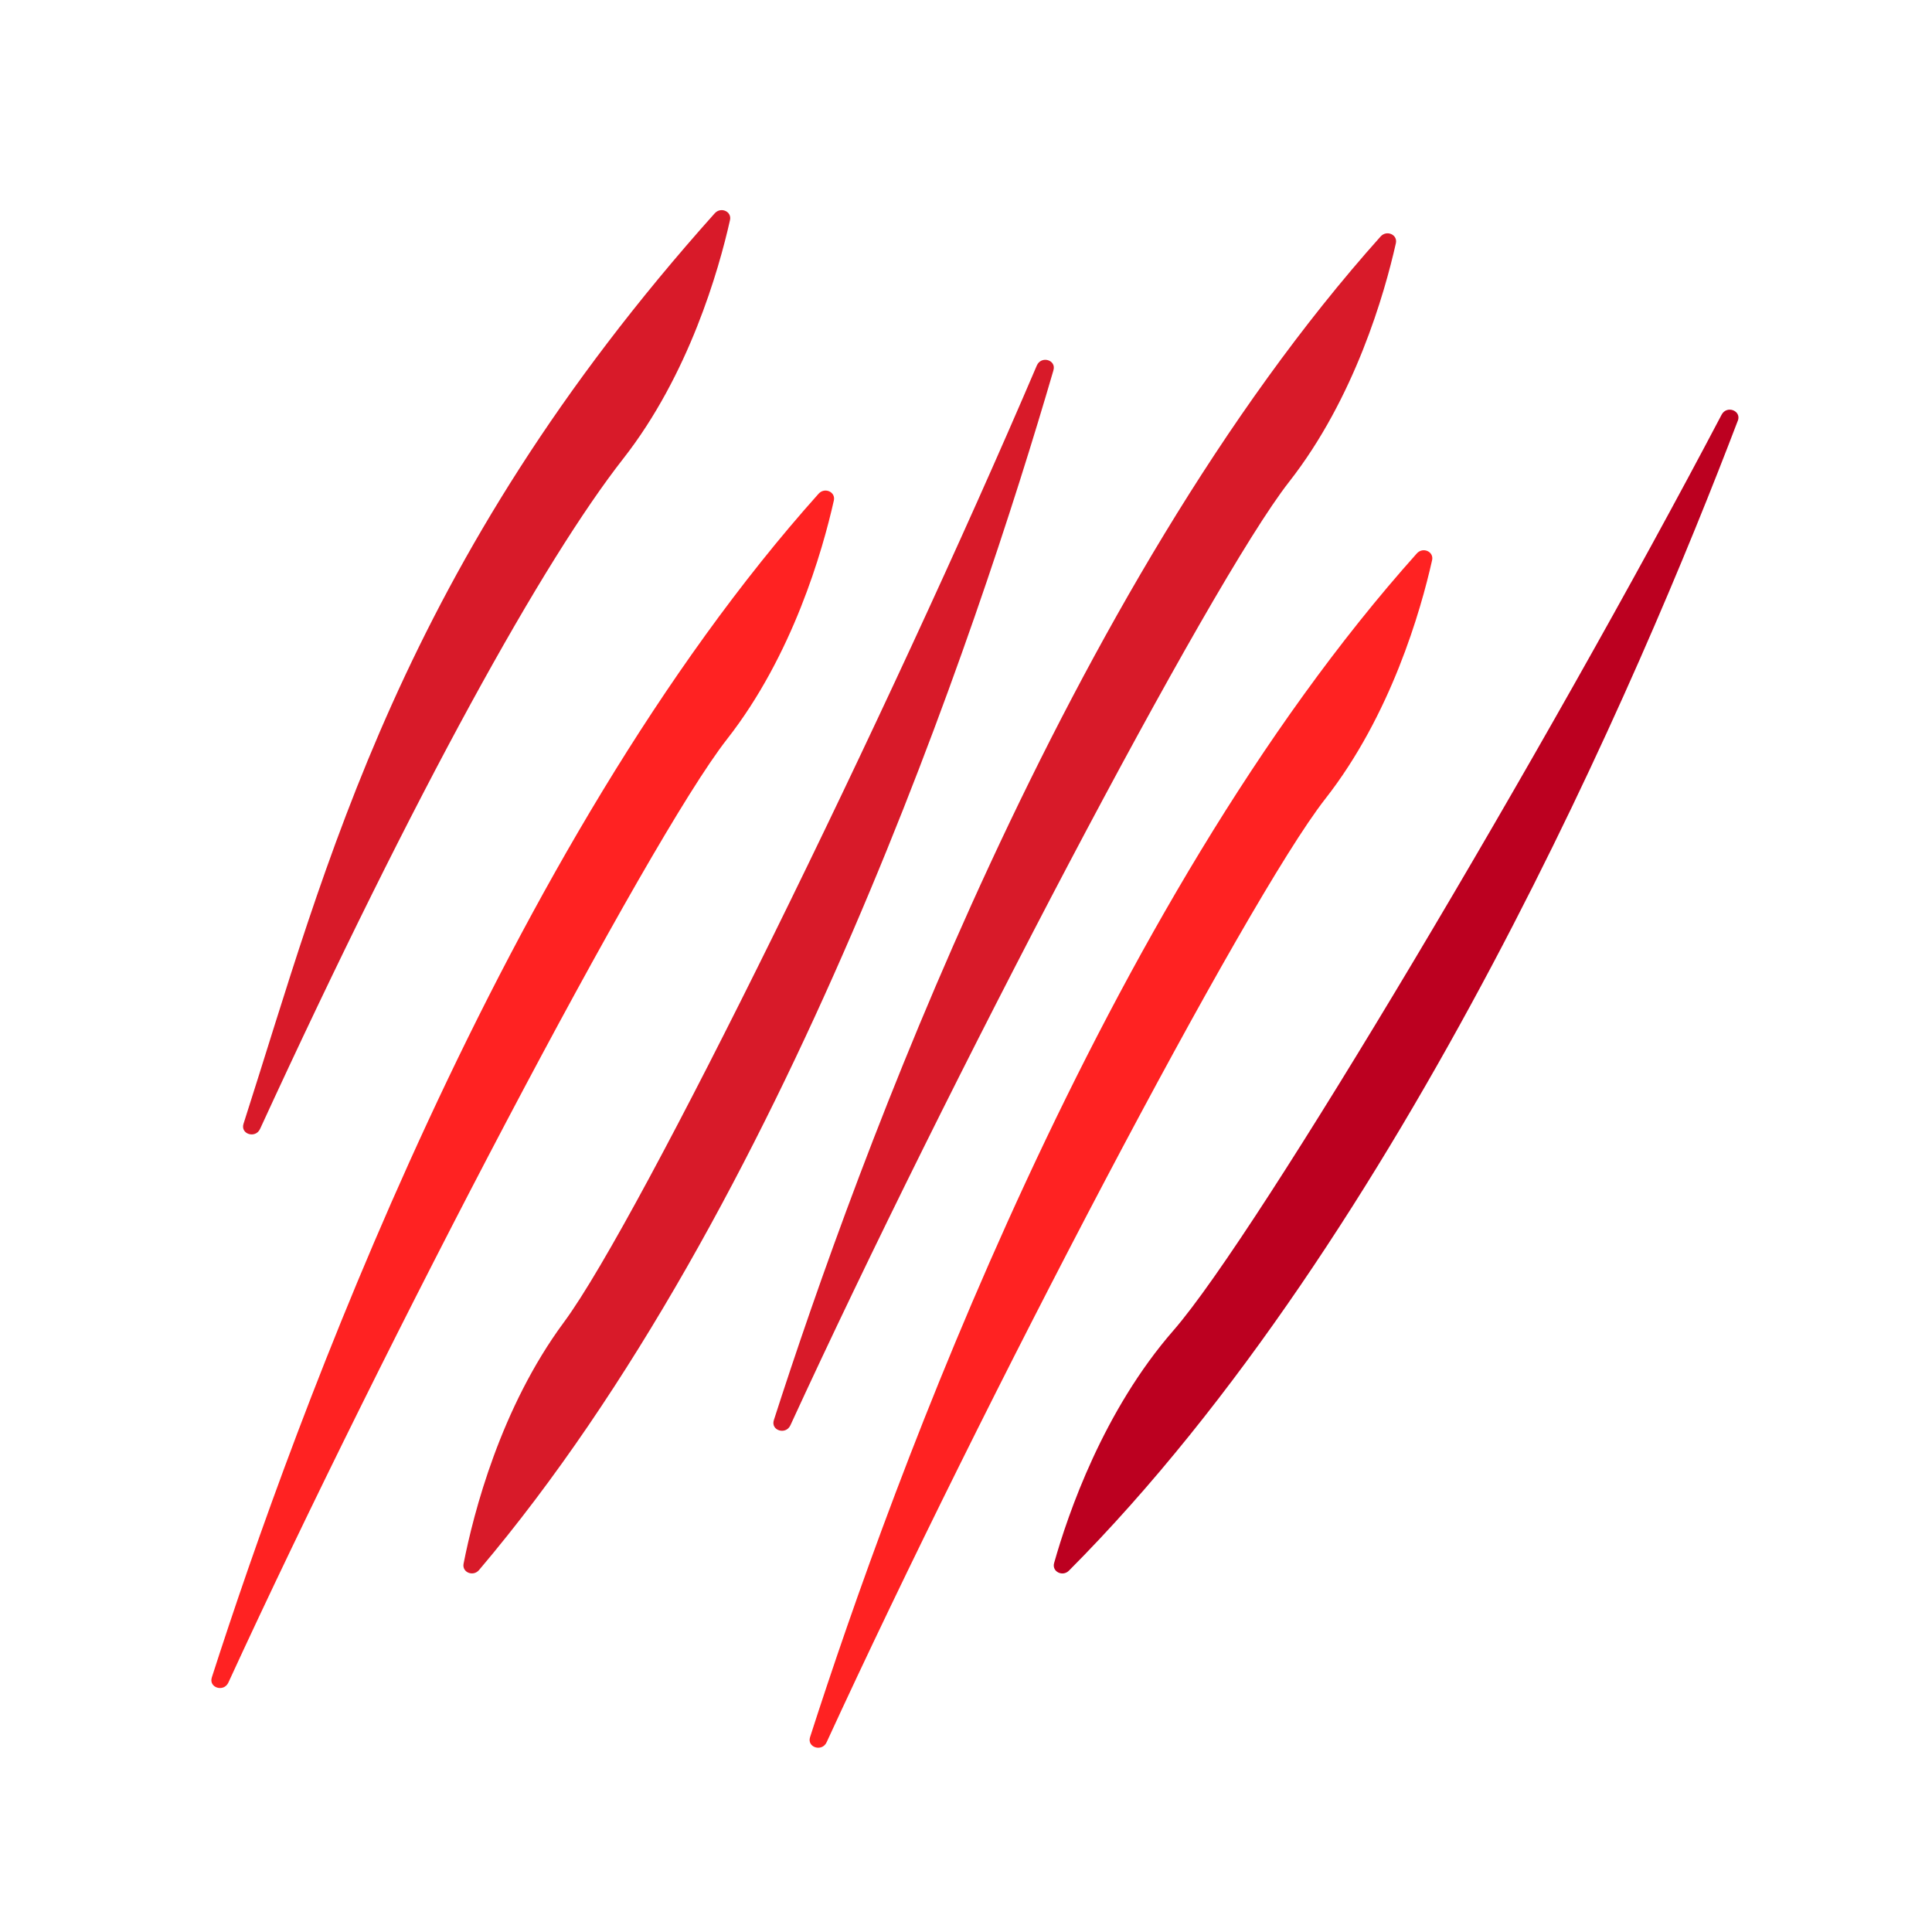 <svg xmlns="http://www.w3.org/2000/svg" id="uuid-2e2a4b0e-10bd-44e1-a1be-61b2b33f2704" viewBox="0 0 200 200"><defs><style>.uuid-067698a5-53d2-4b2a-8b41-fbcee466cbbc{fill:#d81a29;}.uuid-067698a5-53d2-4b2a-8b41-fbcee466cbbc,.uuid-4ba0fb5e-f48b-4f7b-882f-96eccf40f4fd,.uuid-807b35cb-a5f3-49c1-a497-cbf11c74a23b{stroke-width:0px;}.uuid-4ba0fb5e-f48b-4f7b-882f-96eccf40f4fd{fill:#f22;}.uuid-807b35cb-a5f3-49c1-a497-cbf11c74a23b{fill:#bc0020;}</style></defs><path class="uuid-067698a5-53d2-4b2a-8b41-fbcee466cbbc" d="M109.05,38.34c-7.84,26.87-27.86,86.9-59.46,124.19-.61.72-1.78.24-1.6-.66,1.03-5.24,3.83-16.14,10.39-25,7.93-10.72,33.67-63.25,48.95-99.03.45-1.05,2.04-.59,1.72.49Z"></path><path class="uuid-067698a5-53d2-4b2a-8b41-fbcee466cbbc" d="M80.11,147.01c8.57-26.65,30.21-86.11,62.81-122.53.63-.7,1.78-.19,1.58.7-1.17,5.21-4.26,16.03-11.06,24.71-8.22,10.5-35.37,62.31-51.62,97.66-.48,1.03-2.06.53-1.71-.54Z"></path><path class="uuid-067698a5-53d2-4b2a-8b41-fbcee466cbbc" d="M25.21,116.33c8.57-26.65,16.18-57.83,48.78-94.25.63-.7,1.78-.19,1.58.7-1.17,5.21-4.26,16.03-11.06,24.71-8.22,10.5-21.34,34.03-37.59,69.38-.48,1.03-2.06.53-1.71-.54Z"></path><path class="uuid-4ba0fb5e-f48b-4f7b-882f-96eccf40f4fd" d="M83.86,179.82c8.57-26.65,30.21-86.11,62.81-122.53.63-.7,1.78-.19,1.58.7-1.17,5.21-4.26,16.03-11.06,24.71-8.22,10.5-35.37,62.31-51.62,97.66-.48,1.03-2.06.53-1.71-.54Z"></path><path class="uuid-4ba0fb5e-f48b-4f7b-882f-96eccf40f4fd" d="M21.93,173.64c8.57-26.65,30.21-86.11,62.81-122.53.63-.7,1.78-.19,1.58.7-1.17,5.21-4.26,16.03-11.06,24.71-8.22,10.5-35.37,62.31-51.62,97.66-.48,1.03-2.06.53-1.71-.54Z"></path><path class="uuid-807b35cb-a5f3-49c1-a497-cbf11c74a23b" d="M179.89,43.57c-9.97,26.16-34.74,84.38-69.23,119.02-.66.67-1.79.1-1.54-.78,1.45-5.14,5.11-15.78,12.36-24.09,8.76-10.05,38.63-60.34,56.74-94.79.53-1.01,2.08-.42,1.68.63Z"></path></svg>